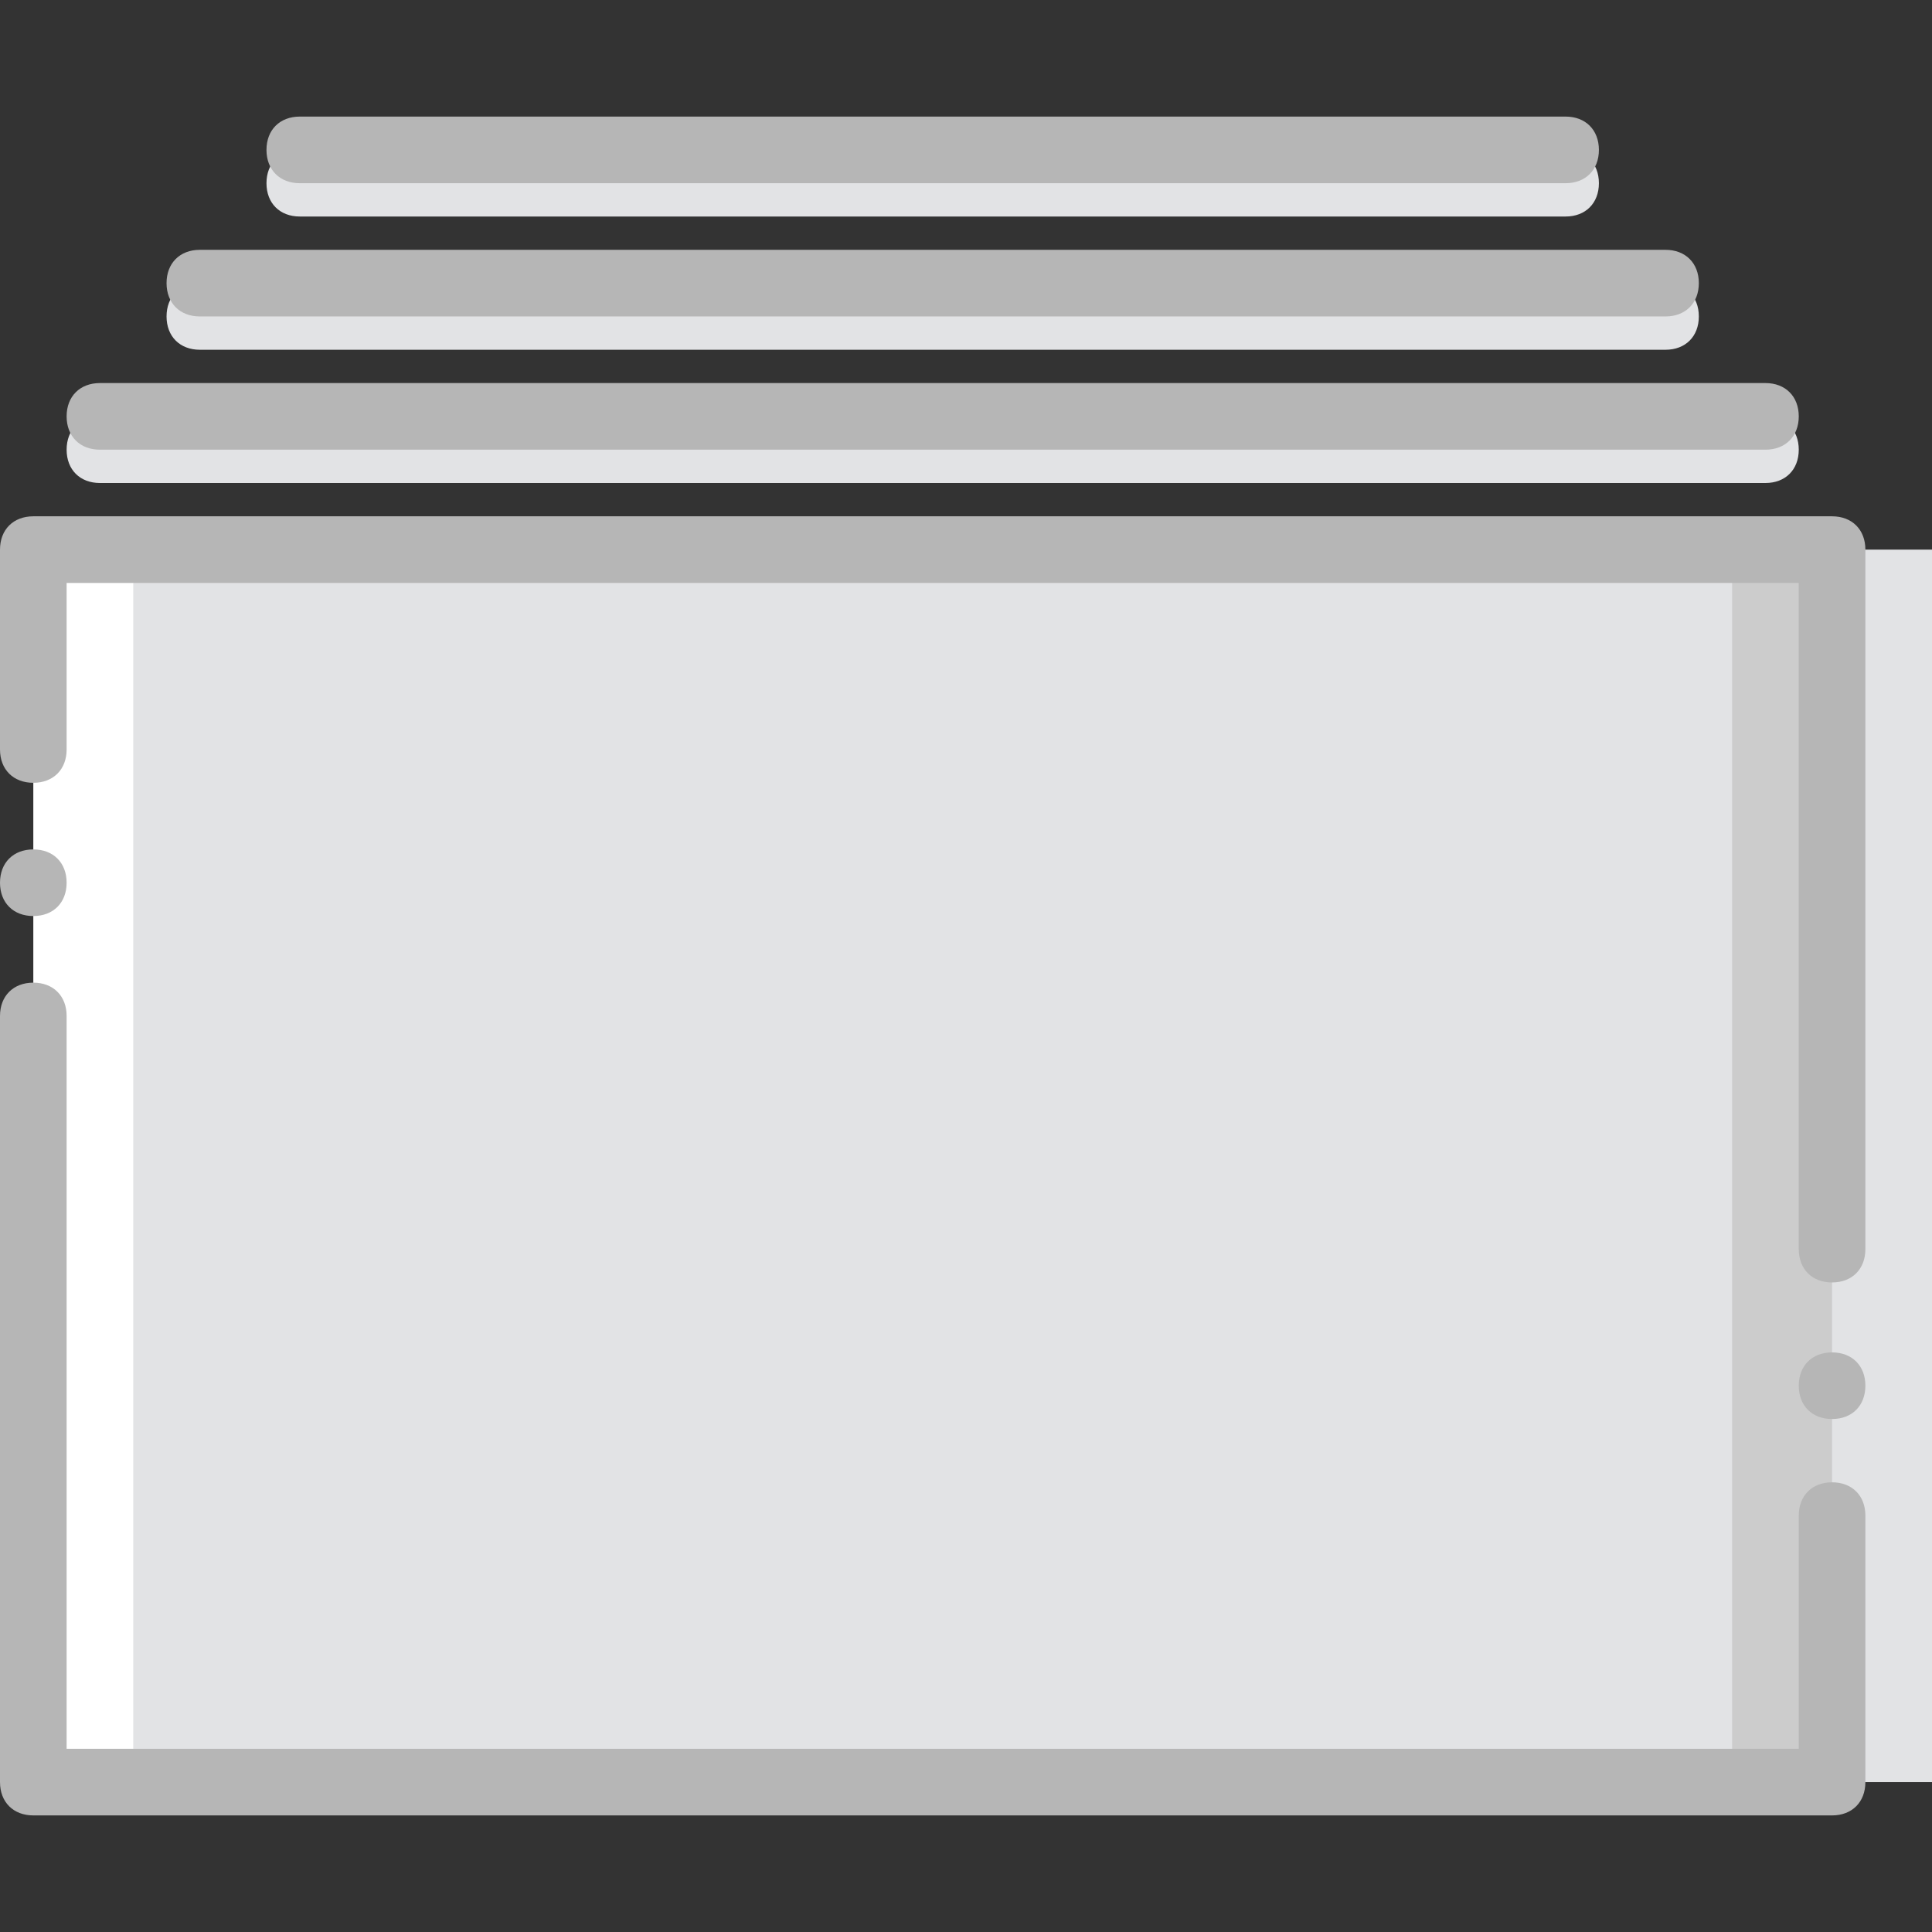 <?xml version="1.0" encoding="iso-8859-1"?>
<!-- Uploaded to: SVG Repo, www.svgrepo.com, Generator: SVG Repo Mixer Tools -->
<svg height="800px" width="800px" version="1.1" id="Layer_1" xmlns="http://www.w3.org/2000/svg" xmlns:xlink="http://www.w3.org/1999/xlink" 
	 viewBox="0 0 512 512" xml:space="preserve">
<rect x="0" y="0" width="512" height="512" fill="#333333" stroke="none"/>
<g transform="translate(0 1)">
	<g>
		<path style="fill:#E2E3E5;" d="M467.862,127H26.483c-5.297,0-8.828-3.531-8.828-8.828c0-5.297,3.531-8.828,8.828-8.828h441.379
			c5.297,0,8.828,3.531,8.828,8.828C476.69,123.469,473.159,127,467.862,127z"/>
		<path style="fill:#E2E3E5;" d="M441.379,91.69H52.966c-5.297,0-8.828-3.531-8.828-8.828c0-5.297,3.531-8.828,8.828-8.828h388.414
			c5.297,0,8.828,3.531,8.828,8.828C450.207,88.159,446.676,91.69,441.379,91.69z"/>
		<path style="fill:#E2E3E5;" d="M414.897,56.379H79.448c-5.297,0-8.828-3.531-8.828-8.828s3.531-8.828,8.828-8.828h335.448
			c5.297,0,8.828,3.531,8.828,8.828S420.193,56.379,414.897,56.379z"/>
		<polygon style="fill:#E2E3E5;" points="264.828,471.276 512,471.276 512,144.655 264.828,144.655 		"/>
	</g>
	<polygon style="fill:#FFFFFF;" points="8.828,471.276 256,471.276 256,144.655 8.828,144.655 	"/>
	<polygon style="fill:#CCCCCC;" points="238.345,144.655 238.345,471.276 485.517,471.276 485.517,294.724 485.517,144.655 	"/>
	<polygon style="fill:#E2E3E5;" points="35.31,471.276 459.034,471.276 459.034,144.655 35.31,144.655 	"/>
	<g>
		<path style="fill:#B6B6B6;" d="M485.517,338.862c-5.297,0-8.828-3.531-8.828-8.828V153.483H17.655v44.138
			c0,5.297-3.531,8.828-8.828,8.828S0,202.917,0,197.621v-52.966c0-5.297,3.531-8.828,8.828-8.828h476.69
			c5.297,0,8.828,3.531,8.828,8.828v185.379C494.345,335.331,490.814,338.862,485.517,338.862z"/>
		<path style="fill:#B6B6B6;" d="M485.517,480.103H8.828c-5.297,0-8.828-3.531-8.828-8.828V268.241c0-5.297,3.531-8.828,8.828-8.828
			s8.828,3.531,8.828,8.828v194.207H476.69v-61.793c0-5.297,3.531-8.828,8.828-8.828s8.828,3.531,8.828,8.828v70.621
			C494.345,476.572,490.814,480.103,485.517,480.103z"/>
		<path style="fill:#B6B6B6;" d="M467.862,118.172H26.483c-5.297,0-8.828-3.531-8.828-8.828s3.531-8.828,8.828-8.828h441.379
			c5.297,0,8.828,3.531,8.828,8.828C476.69,114.641,473.159,118.172,467.862,118.172z"/>
		<path style="fill:#B6B6B6;" d="M441.379,82.862H52.966c-5.297,0-8.828-3.531-8.828-8.828c0-5.297,3.531-8.828,8.828-8.828h388.414
			c5.297,0,8.828,3.531,8.828,8.828C450.207,79.331,446.676,82.862,441.379,82.862z"/>
		<path style="fill:#B6B6B6;" d="M414.897,47.552H79.448c-5.297,0-8.828-3.531-8.828-8.828s3.531-8.828,8.828-8.828h335.448
			c5.297,0,8.828,3.531,8.828,8.828S420.193,47.552,414.897,47.552z"/>
		<path style="fill:#B6B6B6;" d="M17.655,232.931c0,5.297-3.531,8.828-8.828,8.828S0,238.228,0,232.931s3.531-8.828,8.828-8.828
			S17.655,227.634,17.655,232.931"/>
		<path style="fill:#B6B6B6;" d="M494.345,366.228c0,5.297-3.531,8.828-8.828,8.828s-8.828-3.531-8.828-8.828
			s3.531-8.828,8.828-8.828S494.345,360.931,494.345,366.228"/>
	</g>
</g>
</svg>
